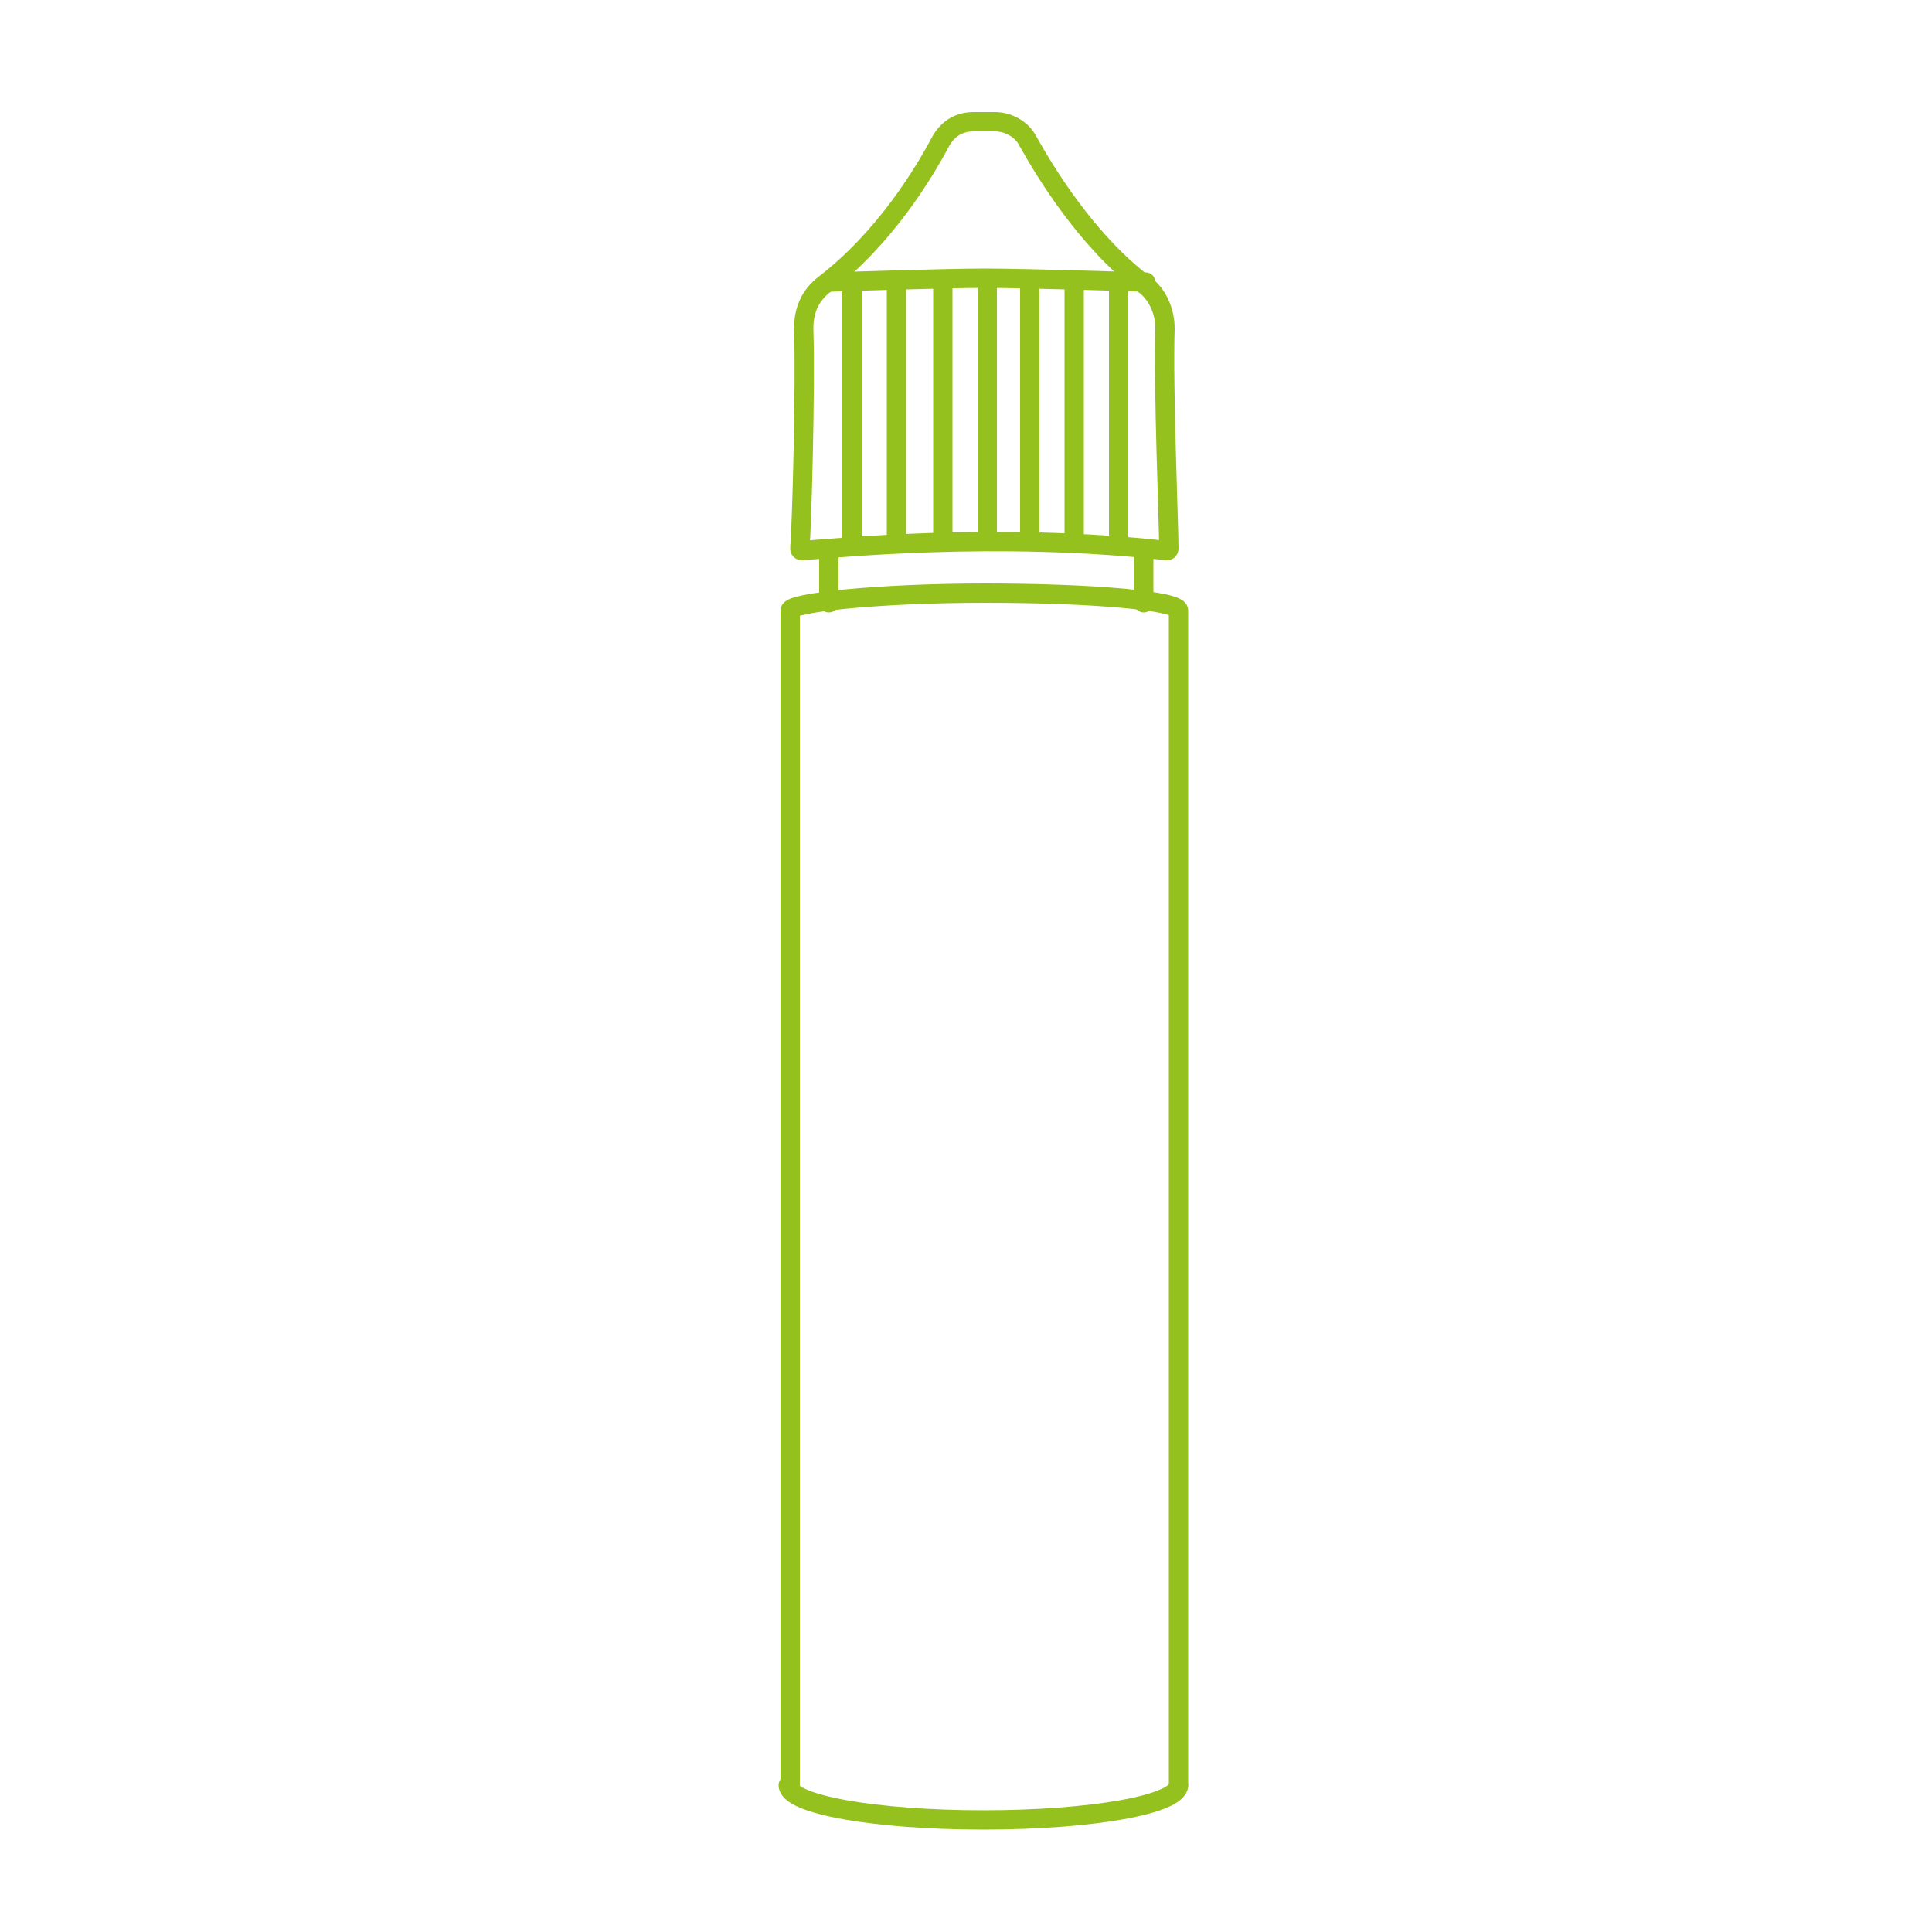 <?xml version="1.0" encoding="utf-8"?>
<!-- Generator: Adobe Illustrator 27.3.1, SVG Export Plug-In . SVG Version: 6.00 Build 0)  -->
<svg version="1.1" id="Vrstva_1" xmlns="http://www.w3.org/2000/svg" xmlns:xlink="http://www.w3.org/1999/xlink" x="0px" y="0px"
	 viewBox="0 0 100 100" style="enable-background:new 0 0 100 100;" xml:space="preserve">
<style type="text/css">
	.st0{fill:none;stroke:#95C11F;stroke-linecap:round;stroke-miterlimit:10;}
</style>
<g id="Vrstva_4">
	<g id="Vrstva_1_00000103947057391115589800000010093878813608845230_">
		<g id="Vrstva_2_00000115472854917907826950000002132464861504080270_">
		</g>
		<g id="Vrstva_3">
		</g>
	</g>
	<g id="Vrstva_5">
	</g>
	<g id="Vrstva_6">
	</g>
	<g id="Vrstva_7">
		<g>
			<path class="st0" d="M60.4,28.5c0.1,0,0.1-0.1,0.1-0.1c0-1.2-0.3-8.3-0.2-11.4c0-0.9-0.4-1.8-1.1-2.3c-3-2.3-5.1-5.8-6-7.4
				c-0.3-0.6-1-1-1.7-1h-1.1c-0.7,0-1.3,0.3-1.7,1c-0.9,1.7-2.9,5-6,7.4c-0.8,0.6-1.1,1.4-1.1,2.3c0.1,3.1-0.1,10.2-0.2,11.4
				c0,0.1,0.1,0.1,0.1,0.1C43,28.4,51.5,27.5,60.4,28.5z"/>
			<path class="st0" d="M42.9,14.6c0,0,6-0.2,8.1-0.2c2.1,0,8.3,0.2,8.3,0.2"/>
			<g>
				<line class="st0" x1="44.1" y1="14.7" x2="44.1" y2="28"/>
				<line class="st0" x1="46.4" y1="14.7" x2="46.4" y2="28"/>
				<line class="st0" x1="48.8" y1="14.7" x2="48.8" y2="28"/>
				<line class="st0" x1="51.1" y1="14.7" x2="51.1" y2="28"/>
				<line class="st0" x1="53.3" y1="14.7" x2="53.3" y2="28"/>
				<line class="st0" x1="55.6" y1="14.7" x2="55.6" y2="28"/>
				<line class="st0" x1="57.9" y1="14.7" x2="57.9" y2="28"/>
			</g>
			<g>
				<line class="st0" x1="42.9" y1="28.7" x2="42.9" y2="31.2"/>
				<line class="st0" x1="59.2" y1="28.7" x2="59.2" y2="31.2"/>
			</g>
			<path class="st0" d="M40.9,92.4V31.6c0-0.4,4.5-0.9,10.1-0.9S61,31.1,61,31.6v60.8"/>
			<path class="st0" d="M61,92.4c0,1-4.5,1.8-10.1,1.8s-10.1-0.8-10.1-1.8"/>
		</g>
	</g>
	<g id="Vrstva_8">
	</g>
</g>
<g id="Vrstva_9">
</g>
<g id="Vrstva_10">
</g>
</svg>
